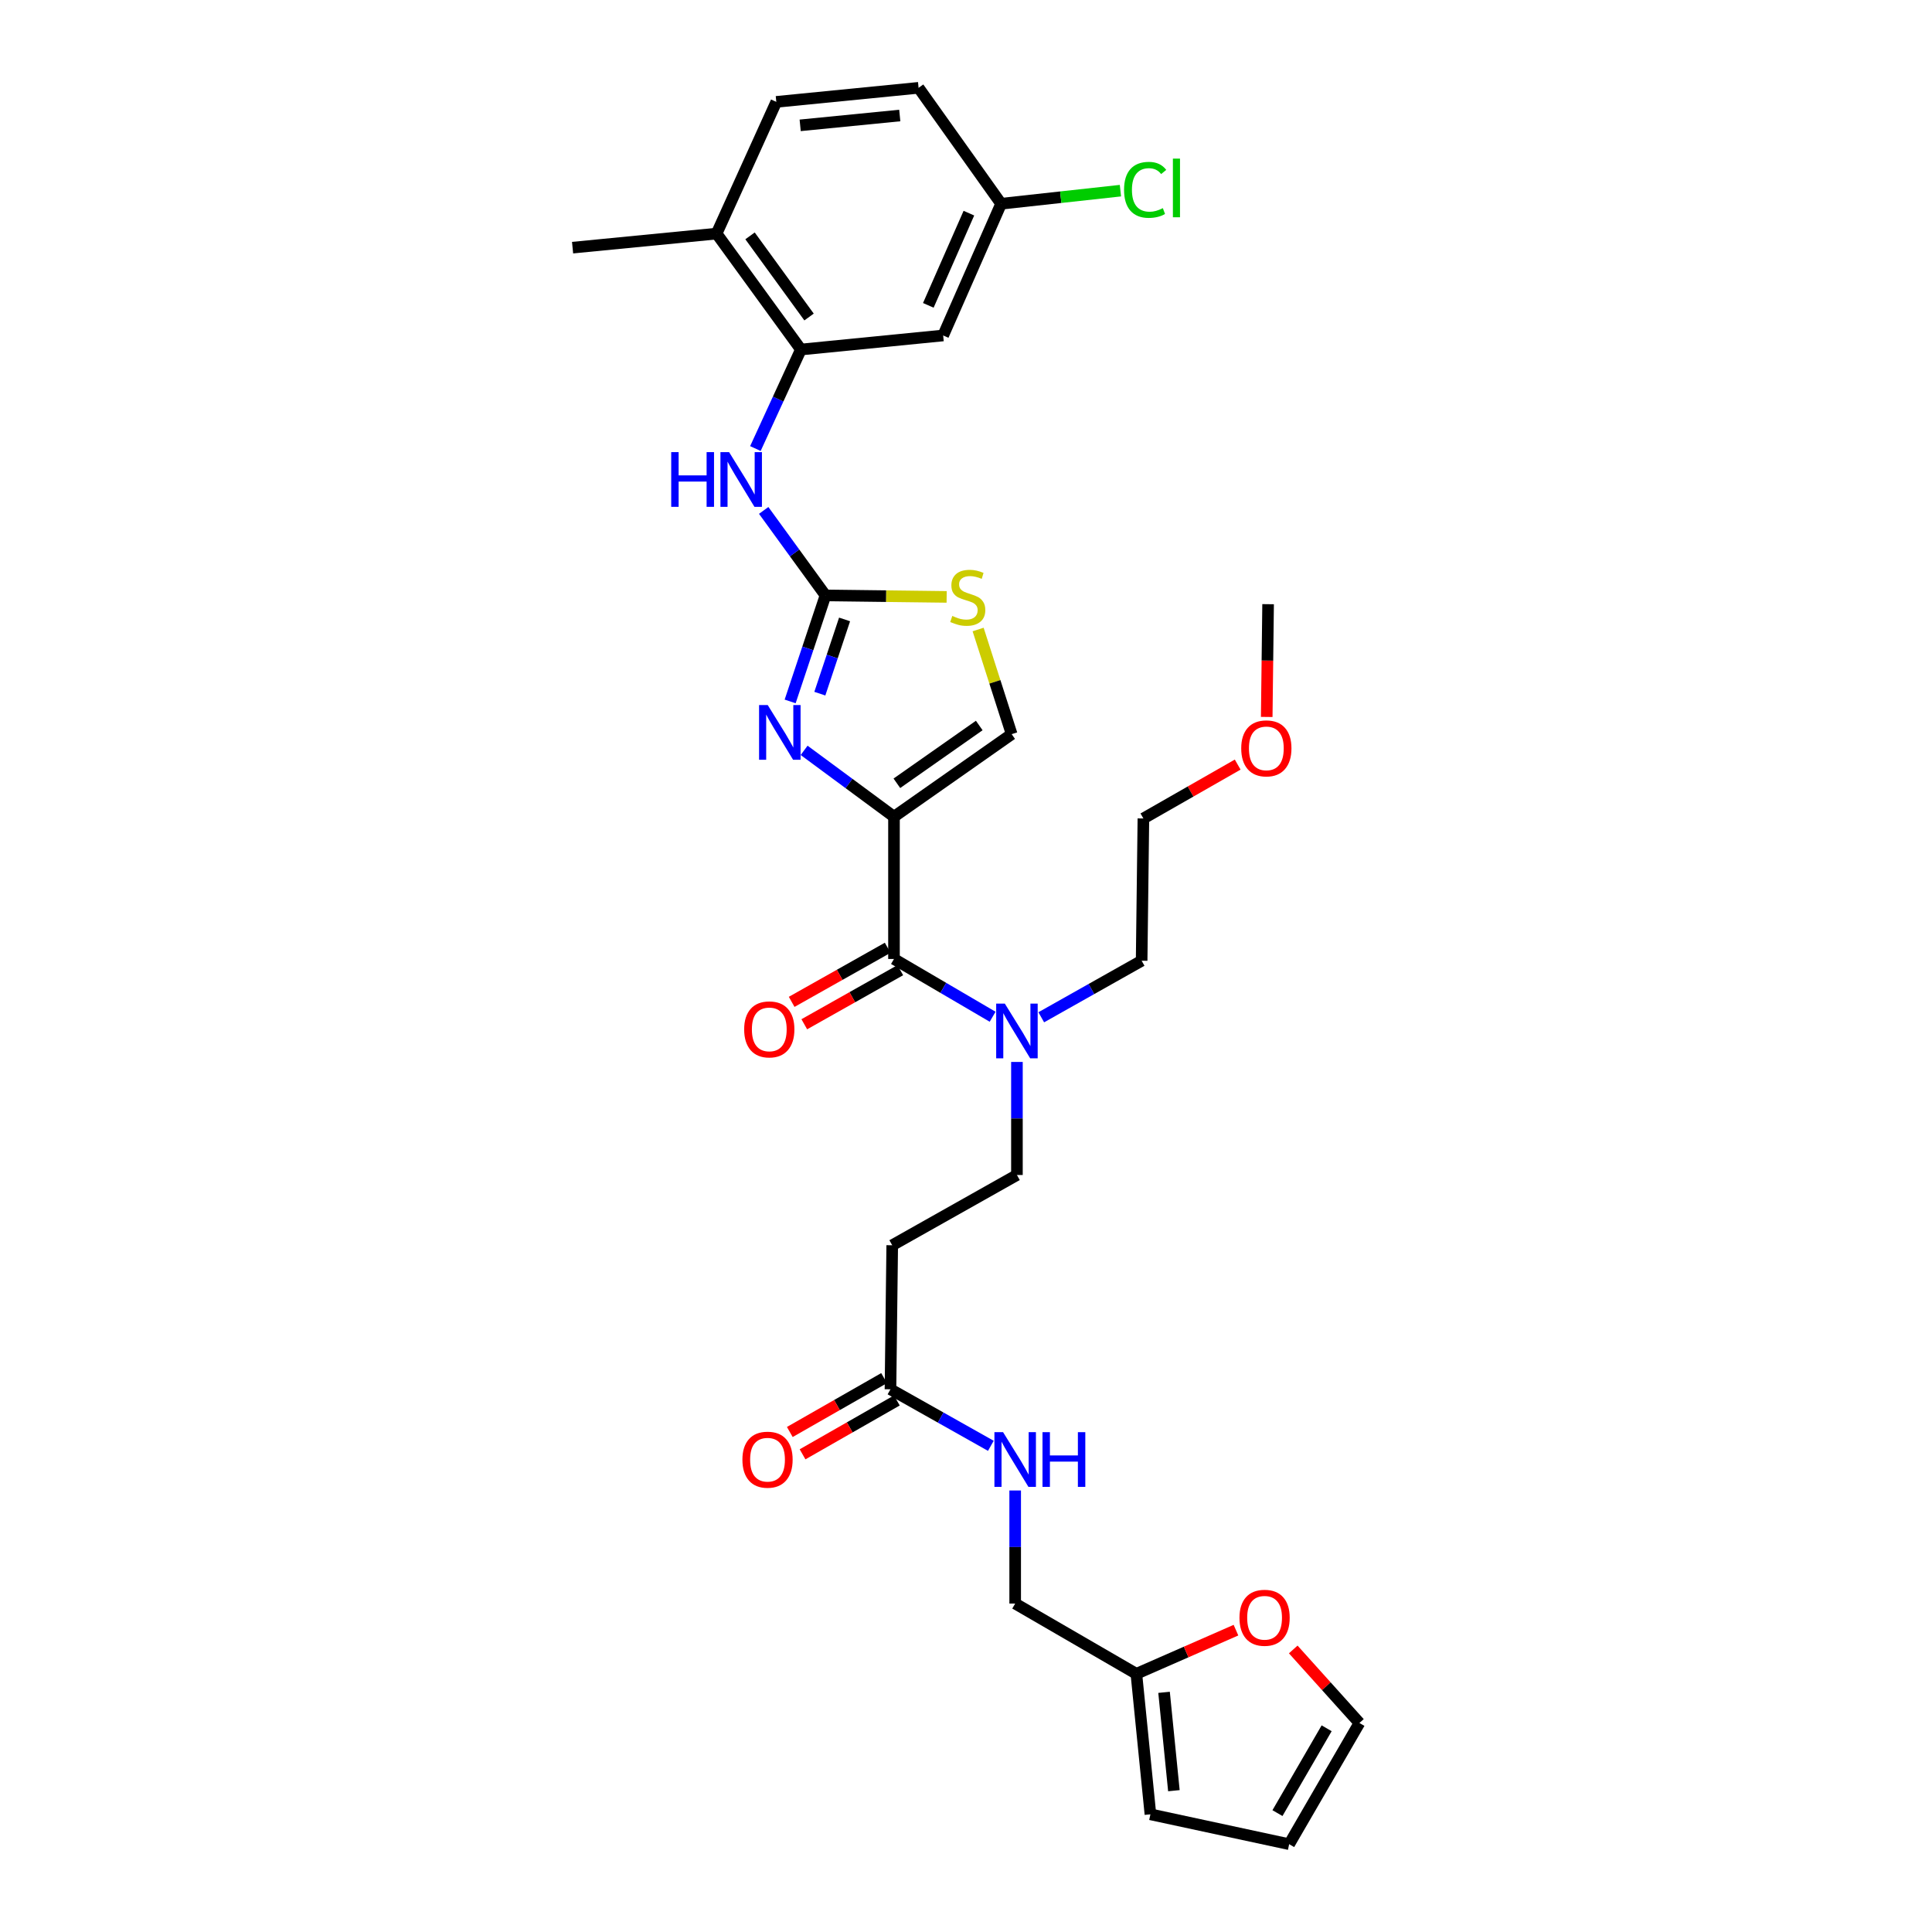<?xml version='1.0' encoding='iso-8859-1'?>
<svg version='1.1' baseProfile='full'
              xmlns='http://www.w3.org/2000/svg'
                      xmlns:rdkit='http://www.rdkit.org/xml'
                      xmlns:xlink='http://www.w3.org/1999/xlink'
                  xml:space='preserve'
width='1000px' height='1000px' viewBox='0 0 1000 1000'>
<!-- END OF HEADER -->
<rect style='opacity:1.0;fill:#FFFFFF;stroke:none' width='1000' height='1000' x='0' y='0'> </rect>
<path class='bond-0' d='M 588.181,866.364 L 613.958,855.065' style='fill:none;fill-rule:evenodd;stroke:#000000;stroke-width:6px;stroke-linecap:butt;stroke-linejoin:miter;stroke-opacity:1' />
<path class='bond-0' d='M 613.958,855.065 L 639.735,843.766' style='fill:none;fill-rule:evenodd;stroke:#FF0000;stroke-width:6px;stroke-linecap:butt;stroke-linejoin:miter;stroke-opacity:1' />
<path class='bond-1' d='M 588.181,866.364 L 595.456,939.087' style='fill:none;fill-rule:evenodd;stroke:#000000;stroke-width:6px;stroke-linecap:butt;stroke-linejoin:miter;stroke-opacity:1' />
<path class='bond-1' d='M 602.513,875.948 L 607.605,926.854' style='fill:none;fill-rule:evenodd;stroke:#000000;stroke-width:6px;stroke-linecap:butt;stroke-linejoin:miter;stroke-opacity:1' />
<path class='bond-2' d='M 588.181,866.364 L 525.453,829.999' style='fill:none;fill-rule:evenodd;stroke:#000000;stroke-width:6px;stroke-linecap:butt;stroke-linejoin:miter;stroke-opacity:1' />
<path class='bond-3' d='M 457.606,713.315 L 433.204,727.257' style='fill:none;fill-rule:evenodd;stroke:#000000;stroke-width:6px;stroke-linecap:butt;stroke-linejoin:miter;stroke-opacity:1' />
<path class='bond-3' d='M 433.204,727.257 L 408.801,741.199' style='fill:none;fill-rule:evenodd;stroke:#FF0000;stroke-width:6px;stroke-linecap:butt;stroke-linejoin:miter;stroke-opacity:1' />
<path class='bond-3' d='M 464.208,724.87 L 439.805,738.812' style='fill:none;fill-rule:evenodd;stroke:#000000;stroke-width:6px;stroke-linecap:butt;stroke-linejoin:miter;stroke-opacity:1' />
<path class='bond-3' d='M 439.805,738.812 L 415.403,752.753' style='fill:none;fill-rule:evenodd;stroke:#FF0000;stroke-width:6px;stroke-linecap:butt;stroke-linejoin:miter;stroke-opacity:1' />
<path class='bond-4' d='M 460.907,719.093 L 486.884,733.725' style='fill:none;fill-rule:evenodd;stroke:#000000;stroke-width:6px;stroke-linecap:butt;stroke-linejoin:miter;stroke-opacity:1' />
<path class='bond-4' d='M 486.884,733.725 L 512.861,748.357' style='fill:none;fill-rule:evenodd;stroke:#0000FF;stroke-width:6px;stroke-linecap:butt;stroke-linejoin:miter;stroke-opacity:1' />
<path class='bond-5' d='M 460.907,719.093 L 461.816,644.544' style='fill:none;fill-rule:evenodd;stroke:#000000;stroke-width:6px;stroke-linecap:butt;stroke-linejoin:miter;stroke-opacity:1' />
<path class='bond-6' d='M 525.453,771.474 L 525.453,800.737' style='fill:none;fill-rule:evenodd;stroke:#0000FF;stroke-width:6px;stroke-linecap:butt;stroke-linejoin:miter;stroke-opacity:1' />
<path class='bond-6' d='M 525.453,800.737 L 525.453,829.999' style='fill:none;fill-rule:evenodd;stroke:#000000;stroke-width:6px;stroke-linecap:butt;stroke-linejoin:miter;stroke-opacity:1' />
<path class='bond-7' d='M 669.381,853.757 L 686.507,872.787' style='fill:none;fill-rule:evenodd;stroke:#FF0000;stroke-width:6px;stroke-linecap:butt;stroke-linejoin:miter;stroke-opacity:1' />
<path class='bond-7' d='M 686.507,872.787 L 703.634,891.818' style='fill:none;fill-rule:evenodd;stroke:#000000;stroke-width:6px;stroke-linecap:butt;stroke-linejoin:miter;stroke-opacity:1' />
<path class='bond-8' d='M 462.726,496.363 L 488.252,511.315' style='fill:none;fill-rule:evenodd;stroke:#000000;stroke-width:6px;stroke-linecap:butt;stroke-linejoin:miter;stroke-opacity:1' />
<path class='bond-8' d='M 488.252,511.315 L 513.779,526.266' style='fill:none;fill-rule:evenodd;stroke:#0000FF;stroke-width:6px;stroke-linecap:butt;stroke-linejoin:miter;stroke-opacity:1' />
<path class='bond-9' d='M 459.46,490.566 L 434.613,504.565' style='fill:none;fill-rule:evenodd;stroke:#000000;stroke-width:6px;stroke-linecap:butt;stroke-linejoin:miter;stroke-opacity:1' />
<path class='bond-9' d='M 434.613,504.565 L 409.765,518.563' style='fill:none;fill-rule:evenodd;stroke:#FF0000;stroke-width:6px;stroke-linecap:butt;stroke-linejoin:miter;stroke-opacity:1' />
<path class='bond-9' d='M 465.991,502.16 L 441.144,516.158' style='fill:none;fill-rule:evenodd;stroke:#000000;stroke-width:6px;stroke-linecap:butt;stroke-linejoin:miter;stroke-opacity:1' />
<path class='bond-9' d='M 441.144,516.158 L 416.297,530.157' style='fill:none;fill-rule:evenodd;stroke:#FF0000;stroke-width:6px;stroke-linecap:butt;stroke-linejoin:miter;stroke-opacity:1' />
<path class='bond-10' d='M 462.726,496.363 L 462.726,422.731' style='fill:none;fill-rule:evenodd;stroke:#000000;stroke-width:6px;stroke-linecap:butt;stroke-linejoin:miter;stroke-opacity:1' />
<path class='bond-11' d='M 526.363,549.661 L 526.363,578.92' style='fill:none;fill-rule:evenodd;stroke:#0000FF;stroke-width:6px;stroke-linecap:butt;stroke-linejoin:miter;stroke-opacity:1' />
<path class='bond-11' d='M 526.363,578.92 L 526.363,608.179' style='fill:none;fill-rule:evenodd;stroke:#000000;stroke-width:6px;stroke-linecap:butt;stroke-linejoin:miter;stroke-opacity:1' />
<path class='bond-12' d='M 538.955,526.543 L 564.932,511.907' style='fill:none;fill-rule:evenodd;stroke:#0000FF;stroke-width:6px;stroke-linecap:butt;stroke-linejoin:miter;stroke-opacity:1' />
<path class='bond-12' d='M 564.932,511.907 L 590.909,497.272' style='fill:none;fill-rule:evenodd;stroke:#000000;stroke-width:6px;stroke-linecap:butt;stroke-linejoin:miter;stroke-opacity:1' />
<path class='bond-13' d='M 461.816,644.544 L 526.363,608.179' style='fill:none;fill-rule:evenodd;stroke:#000000;stroke-width:6px;stroke-linecap:butt;stroke-linejoin:miter;stroke-opacity:1' />
<path class='bond-14' d='M 489.988,308.954 L 458.629,308.567' style='fill:none;fill-rule:evenodd;stroke:#CCCC00;stroke-width:6px;stroke-linecap:butt;stroke-linejoin:miter;stroke-opacity:1' />
<path class='bond-14' d='M 458.629,308.567 L 427.27,308.179' style='fill:none;fill-rule:evenodd;stroke:#000000;stroke-width:6px;stroke-linecap:butt;stroke-linejoin:miter;stroke-opacity:1' />
<path class='bond-15' d='M 506.275,325.83 L 514.955,352.915' style='fill:none;fill-rule:evenodd;stroke:#CCCC00;stroke-width:6px;stroke-linecap:butt;stroke-linejoin:miter;stroke-opacity:1' />
<path class='bond-15' d='M 514.955,352.915 L 523.635,380' style='fill:none;fill-rule:evenodd;stroke:#000000;stroke-width:6px;stroke-linecap:butt;stroke-linejoin:miter;stroke-opacity:1' />
<path class='bond-16' d='M 427.27,308.179 L 418.124,335.621' style='fill:none;fill-rule:evenodd;stroke:#000000;stroke-width:6px;stroke-linecap:butt;stroke-linejoin:miter;stroke-opacity:1' />
<path class='bond-16' d='M 418.124,335.621 L 408.977,363.062' style='fill:none;fill-rule:evenodd;stroke:#0000FF;stroke-width:6px;stroke-linecap:butt;stroke-linejoin:miter;stroke-opacity:1' />
<path class='bond-16' d='M 437.15,320.619 L 430.748,339.829' style='fill:none;fill-rule:evenodd;stroke:#000000;stroke-width:6px;stroke-linecap:butt;stroke-linejoin:miter;stroke-opacity:1' />
<path class='bond-16' d='M 430.748,339.829 L 424.345,359.038' style='fill:none;fill-rule:evenodd;stroke:#0000FF;stroke-width:6px;stroke-linecap:butt;stroke-linejoin:miter;stroke-opacity:1' />
<path class='bond-17' d='M 427.27,308.179 L 411.277,286.187' style='fill:none;fill-rule:evenodd;stroke:#000000;stroke-width:6px;stroke-linecap:butt;stroke-linejoin:miter;stroke-opacity:1' />
<path class='bond-17' d='M 411.277,286.187 L 395.284,264.194' style='fill:none;fill-rule:evenodd;stroke:#0000FF;stroke-width:6px;stroke-linecap:butt;stroke-linejoin:miter;stroke-opacity:1' />
<path class='bond-18' d='M 416.211,388.379 L 439.469,405.555' style='fill:none;fill-rule:evenodd;stroke:#0000FF;stroke-width:6px;stroke-linecap:butt;stroke-linejoin:miter;stroke-opacity:1' />
<path class='bond-18' d='M 439.469,405.555 L 462.726,422.731' style='fill:none;fill-rule:evenodd;stroke:#000000;stroke-width:6px;stroke-linecap:butt;stroke-linejoin:miter;stroke-opacity:1' />
<path class='bond-19' d='M 462.726,422.731 L 523.635,380' style='fill:none;fill-rule:evenodd;stroke:#000000;stroke-width:6px;stroke-linecap:butt;stroke-linejoin:miter;stroke-opacity:1' />
<path class='bond-19' d='M 464.22,405.427 L 506.856,375.516' style='fill:none;fill-rule:evenodd;stroke:#000000;stroke-width:6px;stroke-linecap:butt;stroke-linejoin:miter;stroke-opacity:1' />
<path class='bond-20' d='M 390.994,232.169 L 402.771,206.541' style='fill:none;fill-rule:evenodd;stroke:#0000FF;stroke-width:6px;stroke-linecap:butt;stroke-linejoin:miter;stroke-opacity:1' />
<path class='bond-20' d='M 402.771,206.541 L 414.547,180.913' style='fill:none;fill-rule:evenodd;stroke:#000000;stroke-width:6px;stroke-linecap:butt;stroke-linejoin:miter;stroke-opacity:1' />
<path class='bond-21' d='M 488.179,173.638 L 518.179,105.454' style='fill:none;fill-rule:evenodd;stroke:#000000;stroke-width:6px;stroke-linecap:butt;stroke-linejoin:miter;stroke-opacity:1' />
<path class='bond-21' d='M 480.499,158.051 L 501.499,110.323' style='fill:none;fill-rule:evenodd;stroke:#000000;stroke-width:6px;stroke-linecap:butt;stroke-linejoin:miter;stroke-opacity:1' />
<path class='bond-22' d='M 488.179,173.638 L 414.547,180.913' style='fill:none;fill-rule:evenodd;stroke:#000000;stroke-width:6px;stroke-linecap:butt;stroke-linejoin:miter;stroke-opacity:1' />
<path class='bond-23' d='M 518.179,105.454 L 475.456,45.455' style='fill:none;fill-rule:evenodd;stroke:#000000;stroke-width:6px;stroke-linecap:butt;stroke-linejoin:miter;stroke-opacity:1' />
<path class='bond-24' d='M 518.179,105.454 L 549.056,102.068' style='fill:none;fill-rule:evenodd;stroke:#000000;stroke-width:6px;stroke-linecap:butt;stroke-linejoin:miter;stroke-opacity:1' />
<path class='bond-24' d='M 549.056,102.068 L 579.933,98.681' style='fill:none;fill-rule:evenodd;stroke:#00CC00;stroke-width:6px;stroke-linecap:butt;stroke-linejoin:miter;stroke-opacity:1' />
<path class='bond-25' d='M 475.456,45.455 L 401.816,52.729' style='fill:none;fill-rule:evenodd;stroke:#000000;stroke-width:6px;stroke-linecap:butt;stroke-linejoin:miter;stroke-opacity:1' />
<path class='bond-25' d='M 465.718,59.788 L 414.171,64.88' style='fill:none;fill-rule:evenodd;stroke:#000000;stroke-width:6px;stroke-linecap:butt;stroke-linejoin:miter;stroke-opacity:1' />
<path class='bond-26' d='M 401.816,52.729 L 370.907,120.913' style='fill:none;fill-rule:evenodd;stroke:#000000;stroke-width:6px;stroke-linecap:butt;stroke-linejoin:miter;stroke-opacity:1' />
<path class='bond-27' d='M 370.907,120.913 L 414.547,180.913' style='fill:none;fill-rule:evenodd;stroke:#000000;stroke-width:6px;stroke-linecap:butt;stroke-linejoin:miter;stroke-opacity:1' />
<path class='bond-27' d='M 388.215,122.085 L 418.762,164.085' style='fill:none;fill-rule:evenodd;stroke:#000000;stroke-width:6px;stroke-linecap:butt;stroke-linejoin:miter;stroke-opacity:1' />
<path class='bond-28' d='M 370.907,120.913 L 296.366,128.187' style='fill:none;fill-rule:evenodd;stroke:#000000;stroke-width:6px;stroke-linecap:butt;stroke-linejoin:miter;stroke-opacity:1' />
<path class='bond-29' d='M 640.623,395.751 L 616.221,409.695' style='fill:none;fill-rule:evenodd;stroke:#FF0000;stroke-width:6px;stroke-linecap:butt;stroke-linejoin:miter;stroke-opacity:1' />
<path class='bond-29' d='M 616.221,409.695 L 591.818,423.64' style='fill:none;fill-rule:evenodd;stroke:#000000;stroke-width:6px;stroke-linecap:butt;stroke-linejoin:miter;stroke-opacity:1' />
<path class='bond-30' d='M 655.653,371.091 L 656.009,341.908' style='fill:none;fill-rule:evenodd;stroke:#FF0000;stroke-width:6px;stroke-linecap:butt;stroke-linejoin:miter;stroke-opacity:1' />
<path class='bond-30' d='M 656.009,341.908 L 656.365,312.726' style='fill:none;fill-rule:evenodd;stroke:#000000;stroke-width:6px;stroke-linecap:butt;stroke-linejoin:miter;stroke-opacity:1' />
<path class='bond-31' d='M 590.909,497.272 L 591.818,423.64' style='fill:none;fill-rule:evenodd;stroke:#000000;stroke-width:6px;stroke-linecap:butt;stroke-linejoin:miter;stroke-opacity:1' />
<path class='bond-32' d='M 595.456,939.087 L 667.269,954.545' style='fill:none;fill-rule:evenodd;stroke:#000000;stroke-width:6px;stroke-linecap:butt;stroke-linejoin:miter;stroke-opacity:1' />
<path class='bond-33' d='M 703.634,891.818 L 667.269,954.545' style='fill:none;fill-rule:evenodd;stroke:#000000;stroke-width:6px;stroke-linecap:butt;stroke-linejoin:miter;stroke-opacity:1' />
<path class='bond-33' d='M 686.667,894.553 L 661.212,938.462' style='fill:none;fill-rule:evenodd;stroke:#000000;stroke-width:6px;stroke-linecap:butt;stroke-linejoin:miter;stroke-opacity:1' />
<path  class='atom-2' d='M 384.27 755.53
Q 384.27 748.73, 387.63 744.93
Q 390.99 741.13, 397.27 741.13
Q 403.55 741.13, 406.91 744.93
Q 410.27 748.73, 410.27 755.53
Q 410.27 762.41, 406.87 766.33
Q 403.47 770.21, 397.27 770.21
Q 391.03 770.21, 387.63 766.33
Q 384.27 762.45, 384.27 755.53
M 397.27 767.01
Q 401.59 767.01, 403.91 764.13
Q 406.27 761.21, 406.27 755.53
Q 406.27 749.97, 403.91 747.17
Q 401.59 744.33, 397.27 744.33
Q 392.95 744.33, 390.59 747.13
Q 388.27 749.93, 388.27 755.53
Q 388.27 761.25, 390.59 764.13
Q 392.95 767.01, 397.27 767.01
' fill='#FF0000'/>
<path  class='atom-3' d='M 519.193 741.29
L 528.473 756.29
Q 529.393 757.77, 530.873 760.45
Q 532.353 763.13, 532.433 763.29
L 532.433 741.29
L 536.193 741.29
L 536.193 769.61
L 532.313 769.61
L 522.353 753.21
Q 521.193 751.29, 519.953 749.09
Q 518.753 746.89, 518.393 746.21
L 518.393 769.61
L 514.713 769.61
L 514.713 741.29
L 519.193 741.29
' fill='#0000FF'/>
<path  class='atom-3' d='M 539.593 741.29
L 543.433 741.29
L 543.433 753.33
L 557.913 753.33
L 557.913 741.29
L 561.753 741.29
L 561.753 769.61
L 557.913 769.61
L 557.913 756.53
L 543.433 756.53
L 543.433 769.61
L 539.593 769.61
L 539.593 741.29
' fill='#0000FF'/>
<path  class='atom-4' d='M 641.546 837.354
Q 641.546 830.554, 644.906 826.754
Q 648.266 822.954, 654.546 822.954
Q 660.826 822.954, 664.186 826.754
Q 667.546 830.554, 667.546 837.354
Q 667.546 844.234, 664.146 848.154
Q 660.746 852.034, 654.546 852.034
Q 648.306 852.034, 644.906 848.154
Q 641.546 844.274, 641.546 837.354
M 654.546 848.834
Q 658.866 848.834, 661.186 845.954
Q 663.546 843.034, 663.546 837.354
Q 663.546 831.794, 661.186 828.994
Q 658.866 826.154, 654.546 826.154
Q 650.226 826.154, 647.866 828.954
Q 645.546 831.754, 645.546 837.354
Q 645.546 843.074, 647.866 845.954
Q 650.226 848.834, 654.546 848.834
' fill='#FF0000'/>
<path  class='atom-6' d='M 520.103 519.477
L 529.383 534.477
Q 530.303 535.957, 531.783 538.637
Q 533.263 541.317, 533.343 541.477
L 533.343 519.477
L 537.103 519.477
L 537.103 547.797
L 533.223 547.797
L 523.263 531.397
Q 522.103 529.477, 520.863 527.277
Q 519.663 525.077, 519.303 524.397
L 519.303 547.797
L 515.623 547.797
L 515.623 519.477
L 520.103 519.477
' fill='#0000FF'/>
<path  class='atom-7' d='M 385.179 532.808
Q 385.179 526.008, 388.539 522.208
Q 391.899 518.408, 398.179 518.408
Q 404.459 518.408, 407.819 522.208
Q 411.179 526.008, 411.179 532.808
Q 411.179 539.688, 407.779 543.608
Q 404.379 547.488, 398.179 547.488
Q 391.939 547.488, 388.539 543.608
Q 385.179 539.728, 385.179 532.808
M 398.179 544.288
Q 402.499 544.288, 404.819 541.408
Q 407.179 538.488, 407.179 532.808
Q 407.179 527.248, 404.819 524.448
Q 402.499 521.608, 398.179 521.608
Q 393.859 521.608, 391.499 524.408
Q 389.179 527.208, 389.179 532.808
Q 389.179 538.528, 391.499 541.408
Q 393.859 544.288, 398.179 544.288
' fill='#FF0000'/>
<path  class='atom-9' d='M 492.909 318.809
Q 493.229 318.929, 494.549 319.489
Q 495.869 320.049, 497.309 320.409
Q 498.789 320.729, 500.229 320.729
Q 502.909 320.729, 504.469 319.449
Q 506.029 318.129, 506.029 315.849
Q 506.029 314.289, 505.229 313.329
Q 504.469 312.369, 503.269 311.849
Q 502.069 311.329, 500.069 310.729
Q 497.549 309.969, 496.029 309.249
Q 494.549 308.529, 493.469 307.009
Q 492.429 305.489, 492.429 302.929
Q 492.429 299.369, 494.829 297.169
Q 497.269 294.969, 502.069 294.969
Q 505.349 294.969, 509.069 296.529
L 508.149 299.609
Q 504.749 298.209, 502.189 298.209
Q 499.429 298.209, 497.909 299.369
Q 496.389 300.489, 496.429 302.449
Q 496.429 303.969, 497.189 304.889
Q 497.989 305.809, 499.109 306.329
Q 500.269 306.849, 502.189 307.449
Q 504.749 308.249, 506.269 309.049
Q 507.789 309.849, 508.869 311.489
Q 509.989 313.089, 509.989 315.849
Q 509.989 319.769, 507.349 321.889
Q 504.749 323.969, 500.389 323.969
Q 497.869 323.969, 495.949 323.409
Q 494.069 322.889, 491.829 321.969
L 492.909 318.809
' fill='#CCCC00'/>
<path  class='atom-11' d='M 397.375 364.931
L 406.655 379.931
Q 407.575 381.411, 409.055 384.091
Q 410.535 386.771, 410.615 386.931
L 410.615 364.931
L 414.375 364.931
L 414.375 393.251
L 410.495 393.251
L 400.535 376.851
Q 399.375 374.931, 398.135 372.731
Q 396.935 370.531, 396.575 369.851
L 396.575 393.251
L 392.895 393.251
L 392.895 364.931
L 397.375 364.931
' fill='#0000FF'/>
<path  class='atom-14' d='M 347.418 234.02
L 351.258 234.02
L 351.258 246.06
L 365.738 246.06
L 365.738 234.02
L 369.578 234.02
L 369.578 262.34
L 365.738 262.34
L 365.738 249.26
L 351.258 249.26
L 351.258 262.34
L 347.418 262.34
L 347.418 234.02
' fill='#0000FF'/>
<path  class='atom-14' d='M 377.378 234.02
L 386.658 249.02
Q 387.578 250.5, 389.058 253.18
Q 390.538 255.86, 390.618 256.02
L 390.618 234.02
L 394.378 234.02
L 394.378 262.34
L 390.498 262.34
L 380.538 245.94
Q 379.378 244.02, 378.138 241.82
Q 376.938 239.62, 376.578 238.94
L 376.578 262.34
L 372.898 262.34
L 372.898 234.02
L 377.378 234.02
' fill='#0000FF'/>
<path  class='atom-22' d='M 581.808 98.258
Q 581.808 91.218, 585.088 87.538
Q 588.408 83.818, 594.688 83.818
Q 600.528 83.818, 603.648 87.938
L 601.008 90.098
Q 598.728 87.098, 594.688 87.098
Q 590.408 87.098, 588.128 89.978
Q 585.888 92.818, 585.888 98.258
Q 585.888 103.858, 588.208 106.738
Q 590.568 109.618, 595.128 109.618
Q 598.248 109.618, 601.888 107.738
L 603.008 110.738
Q 601.528 111.698, 599.288 112.258
Q 597.048 112.818, 594.568 112.818
Q 588.408 112.818, 585.088 109.058
Q 581.808 105.298, 581.808 98.258
' fill='#00CC00'/>
<path  class='atom-22' d='M 607.088 82.098
L 610.768 82.098
L 610.768 112.458
L 607.088 112.458
L 607.088 82.098
' fill='#00CC00'/>
<path  class='atom-24' d='M 642.456 387.355
Q 642.456 380.555, 645.816 376.755
Q 649.176 372.955, 655.456 372.955
Q 661.736 372.955, 665.096 376.755
Q 668.456 380.555, 668.456 387.355
Q 668.456 394.235, 665.056 398.155
Q 661.656 402.035, 655.456 402.035
Q 649.216 402.035, 645.816 398.155
Q 642.456 394.275, 642.456 387.355
M 655.456 398.835
Q 659.776 398.835, 662.096 395.955
Q 664.456 393.035, 664.456 387.355
Q 664.456 381.795, 662.096 378.995
Q 659.776 376.155, 655.456 376.155
Q 651.136 376.155, 648.776 378.955
Q 646.456 381.755, 646.456 387.355
Q 646.456 393.075, 648.776 395.955
Q 651.136 398.835, 655.456 398.835
' fill='#FF0000'/>
</svg>
